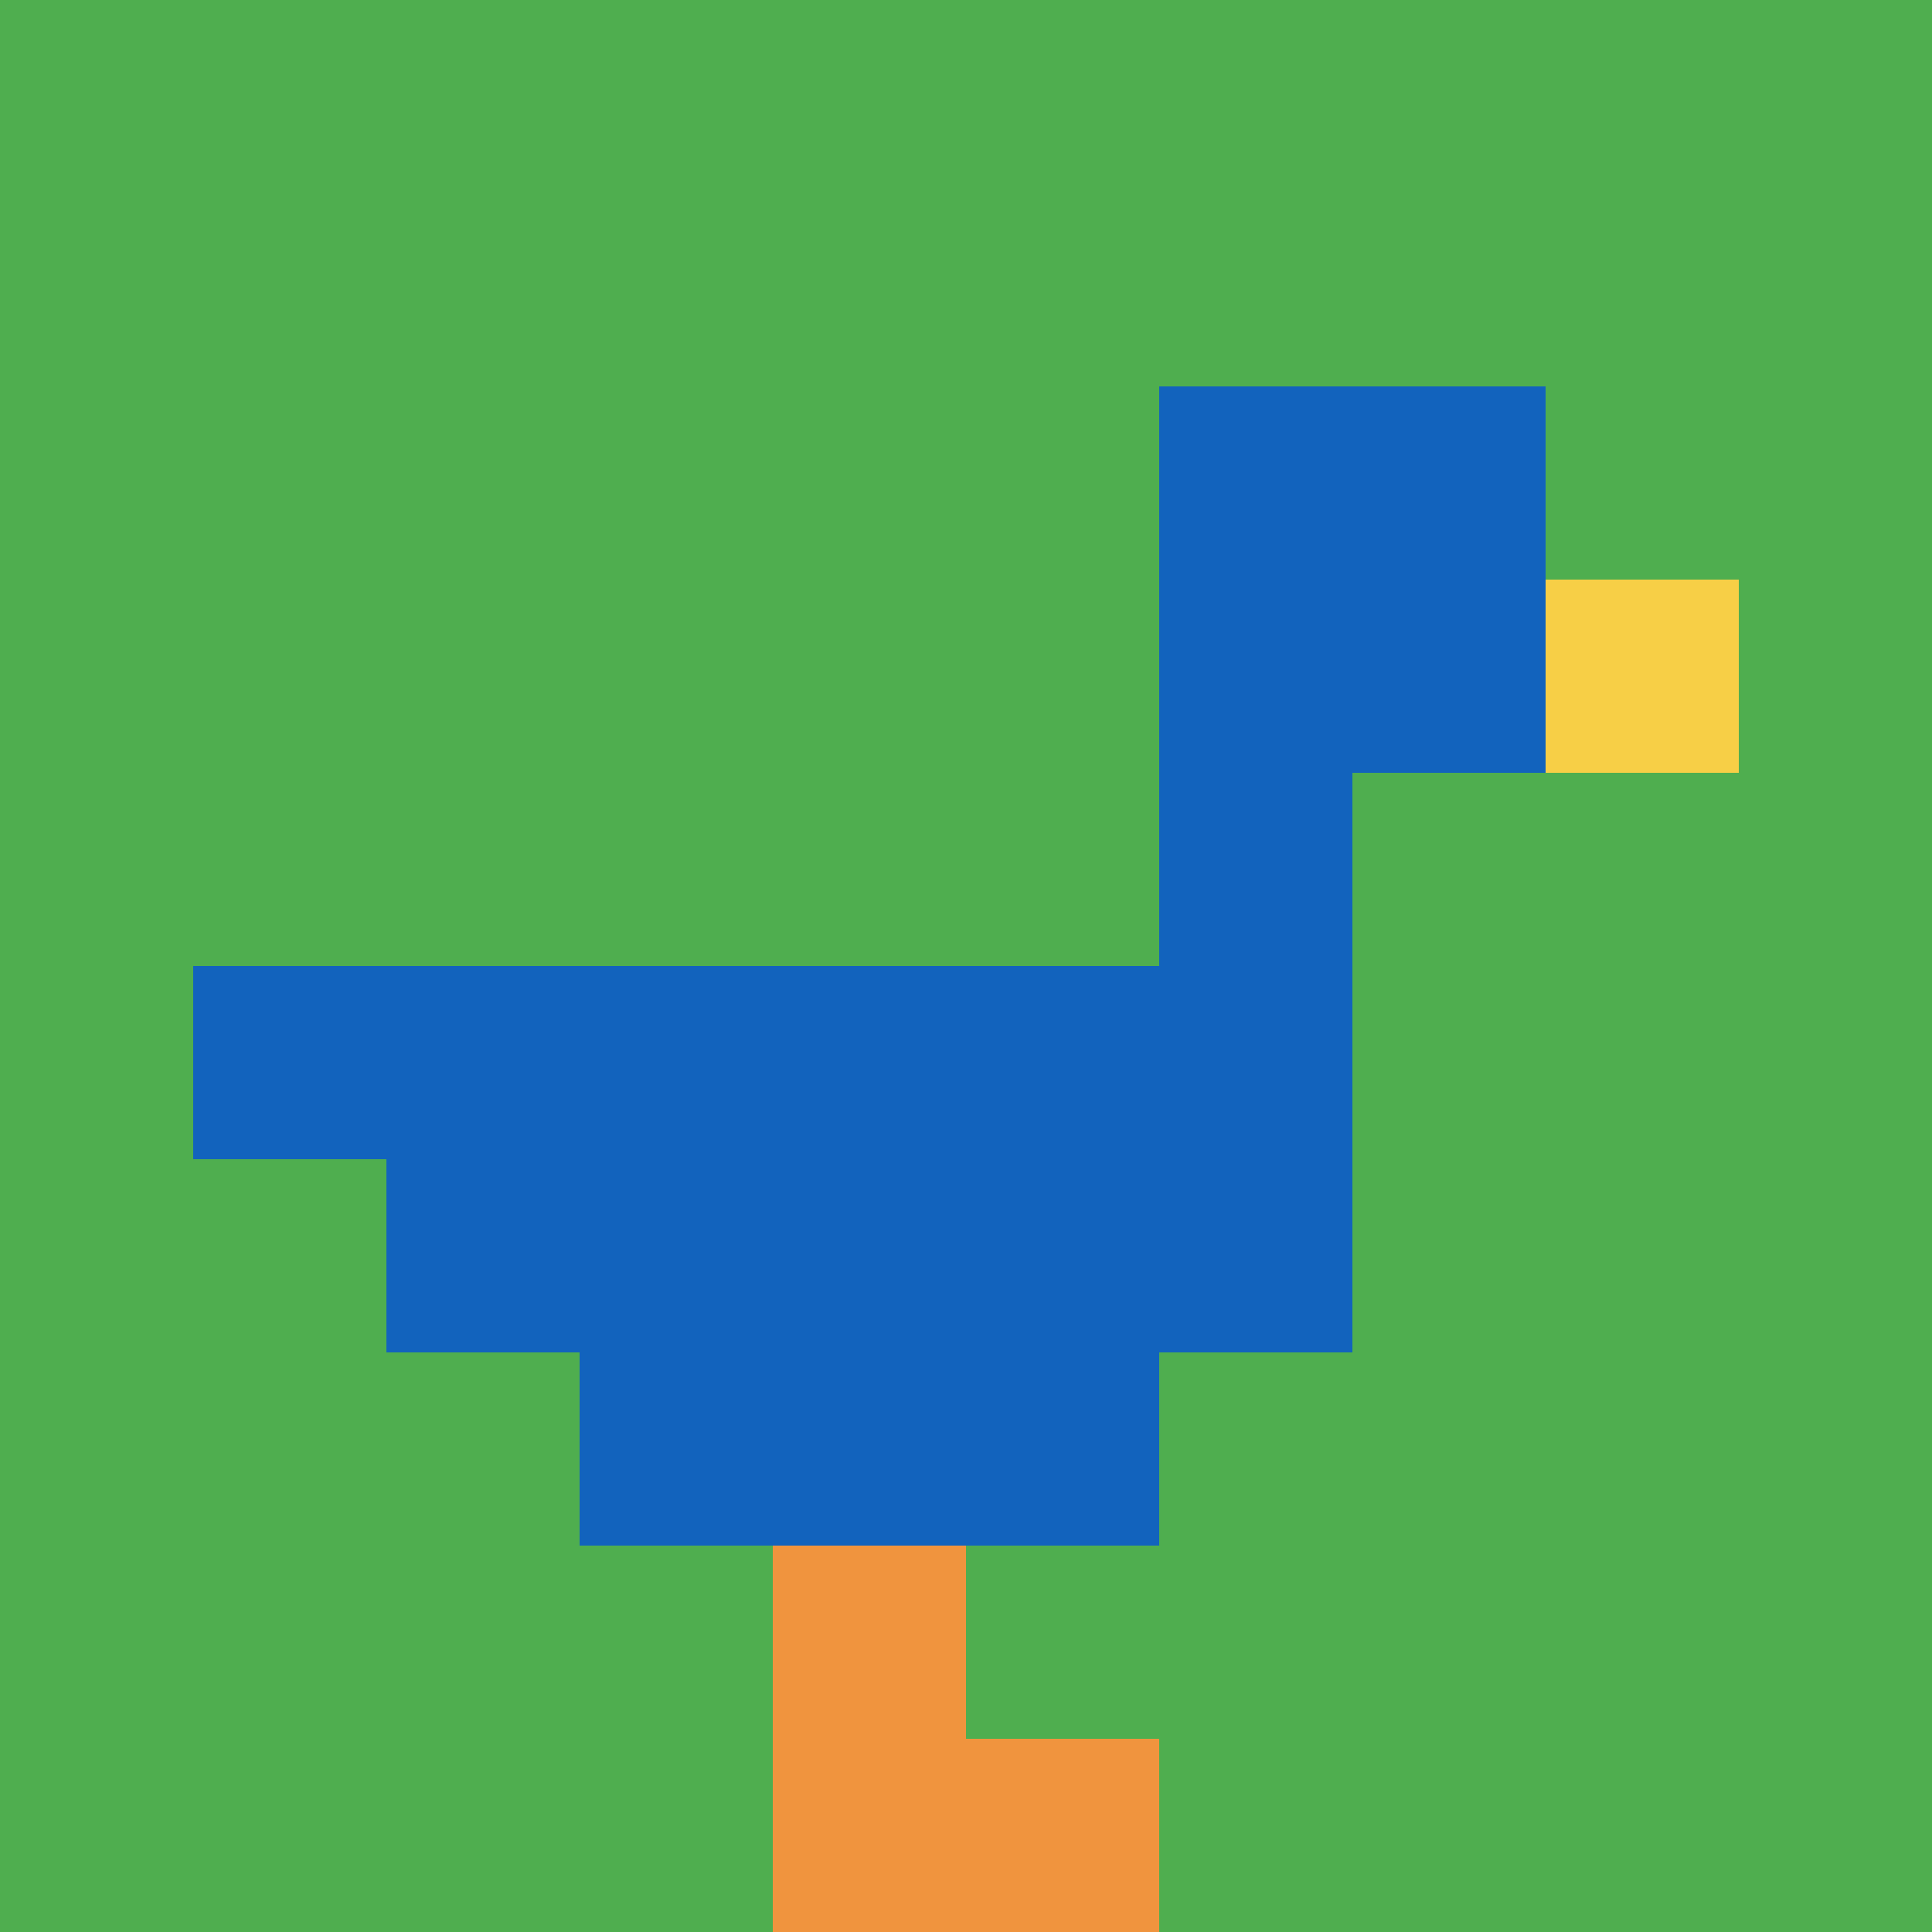 <svg xmlns="http://www.w3.org/2000/svg" version="1.1" width="882" height="882"><title>'goose-pfp-934370' by Dmitri Cherniak</title><desc>seed=934370
backgroundColor=#ffffff
padding=20
innerPadding=0
timeout=500
dimension=1
border=false
Save=function(){return n.handleSave()}
frame=141

Rendered at Wed Oct 04 2023 01:44:04 GMT-0300 (Horário Padrão de Brasília)
Generated in &lt;1ms
</desc><defs></defs><rect width="100%" height="100%" fill="#ffffff"></rect><g><g id="0-0"><rect x="0" y="0" height="882" width="882" fill="#4FAE4F"></rect><g><rect id="0-0-6-2-2-2" x="529.2" y="176.4" width="176.4" height="176.4" fill="#1263BD"></rect><rect id="0-0-6-2-1-4" x="529.2" y="176.4" width="88.2" height="352.8" fill="#1263BD"></rect><rect id="0-0-1-5-5-1" x="88.2" y="441" width="441" height="88.2" fill="#1263BD"></rect><rect id="0-0-2-5-5-2" x="176.4" y="441" width="441" height="176.4" fill="#1263BD"></rect><rect id="0-0-3-5-3-3" x="264.6" y="441" width="264.6" height="264.6" fill="#1263BD"></rect><rect id="0-0-8-3-1-1" x="705.6" y="264.6" width="88.2" height="88.2" fill="#F7CF46"></rect><rect id="0-0-4-8-1-2" x="352.8" y="705.6" width="88.2" height="176.4" fill="#F0943E"></rect><rect id="0-0-4-9-2-1" x="352.8" y="793.8" width="176.4" height="88.2" fill="#F0943E"></rect></g><rect x="0" y="0" stroke="white" stroke-width="0" height="882" width="882" fill="none"></rect></g></g></svg>